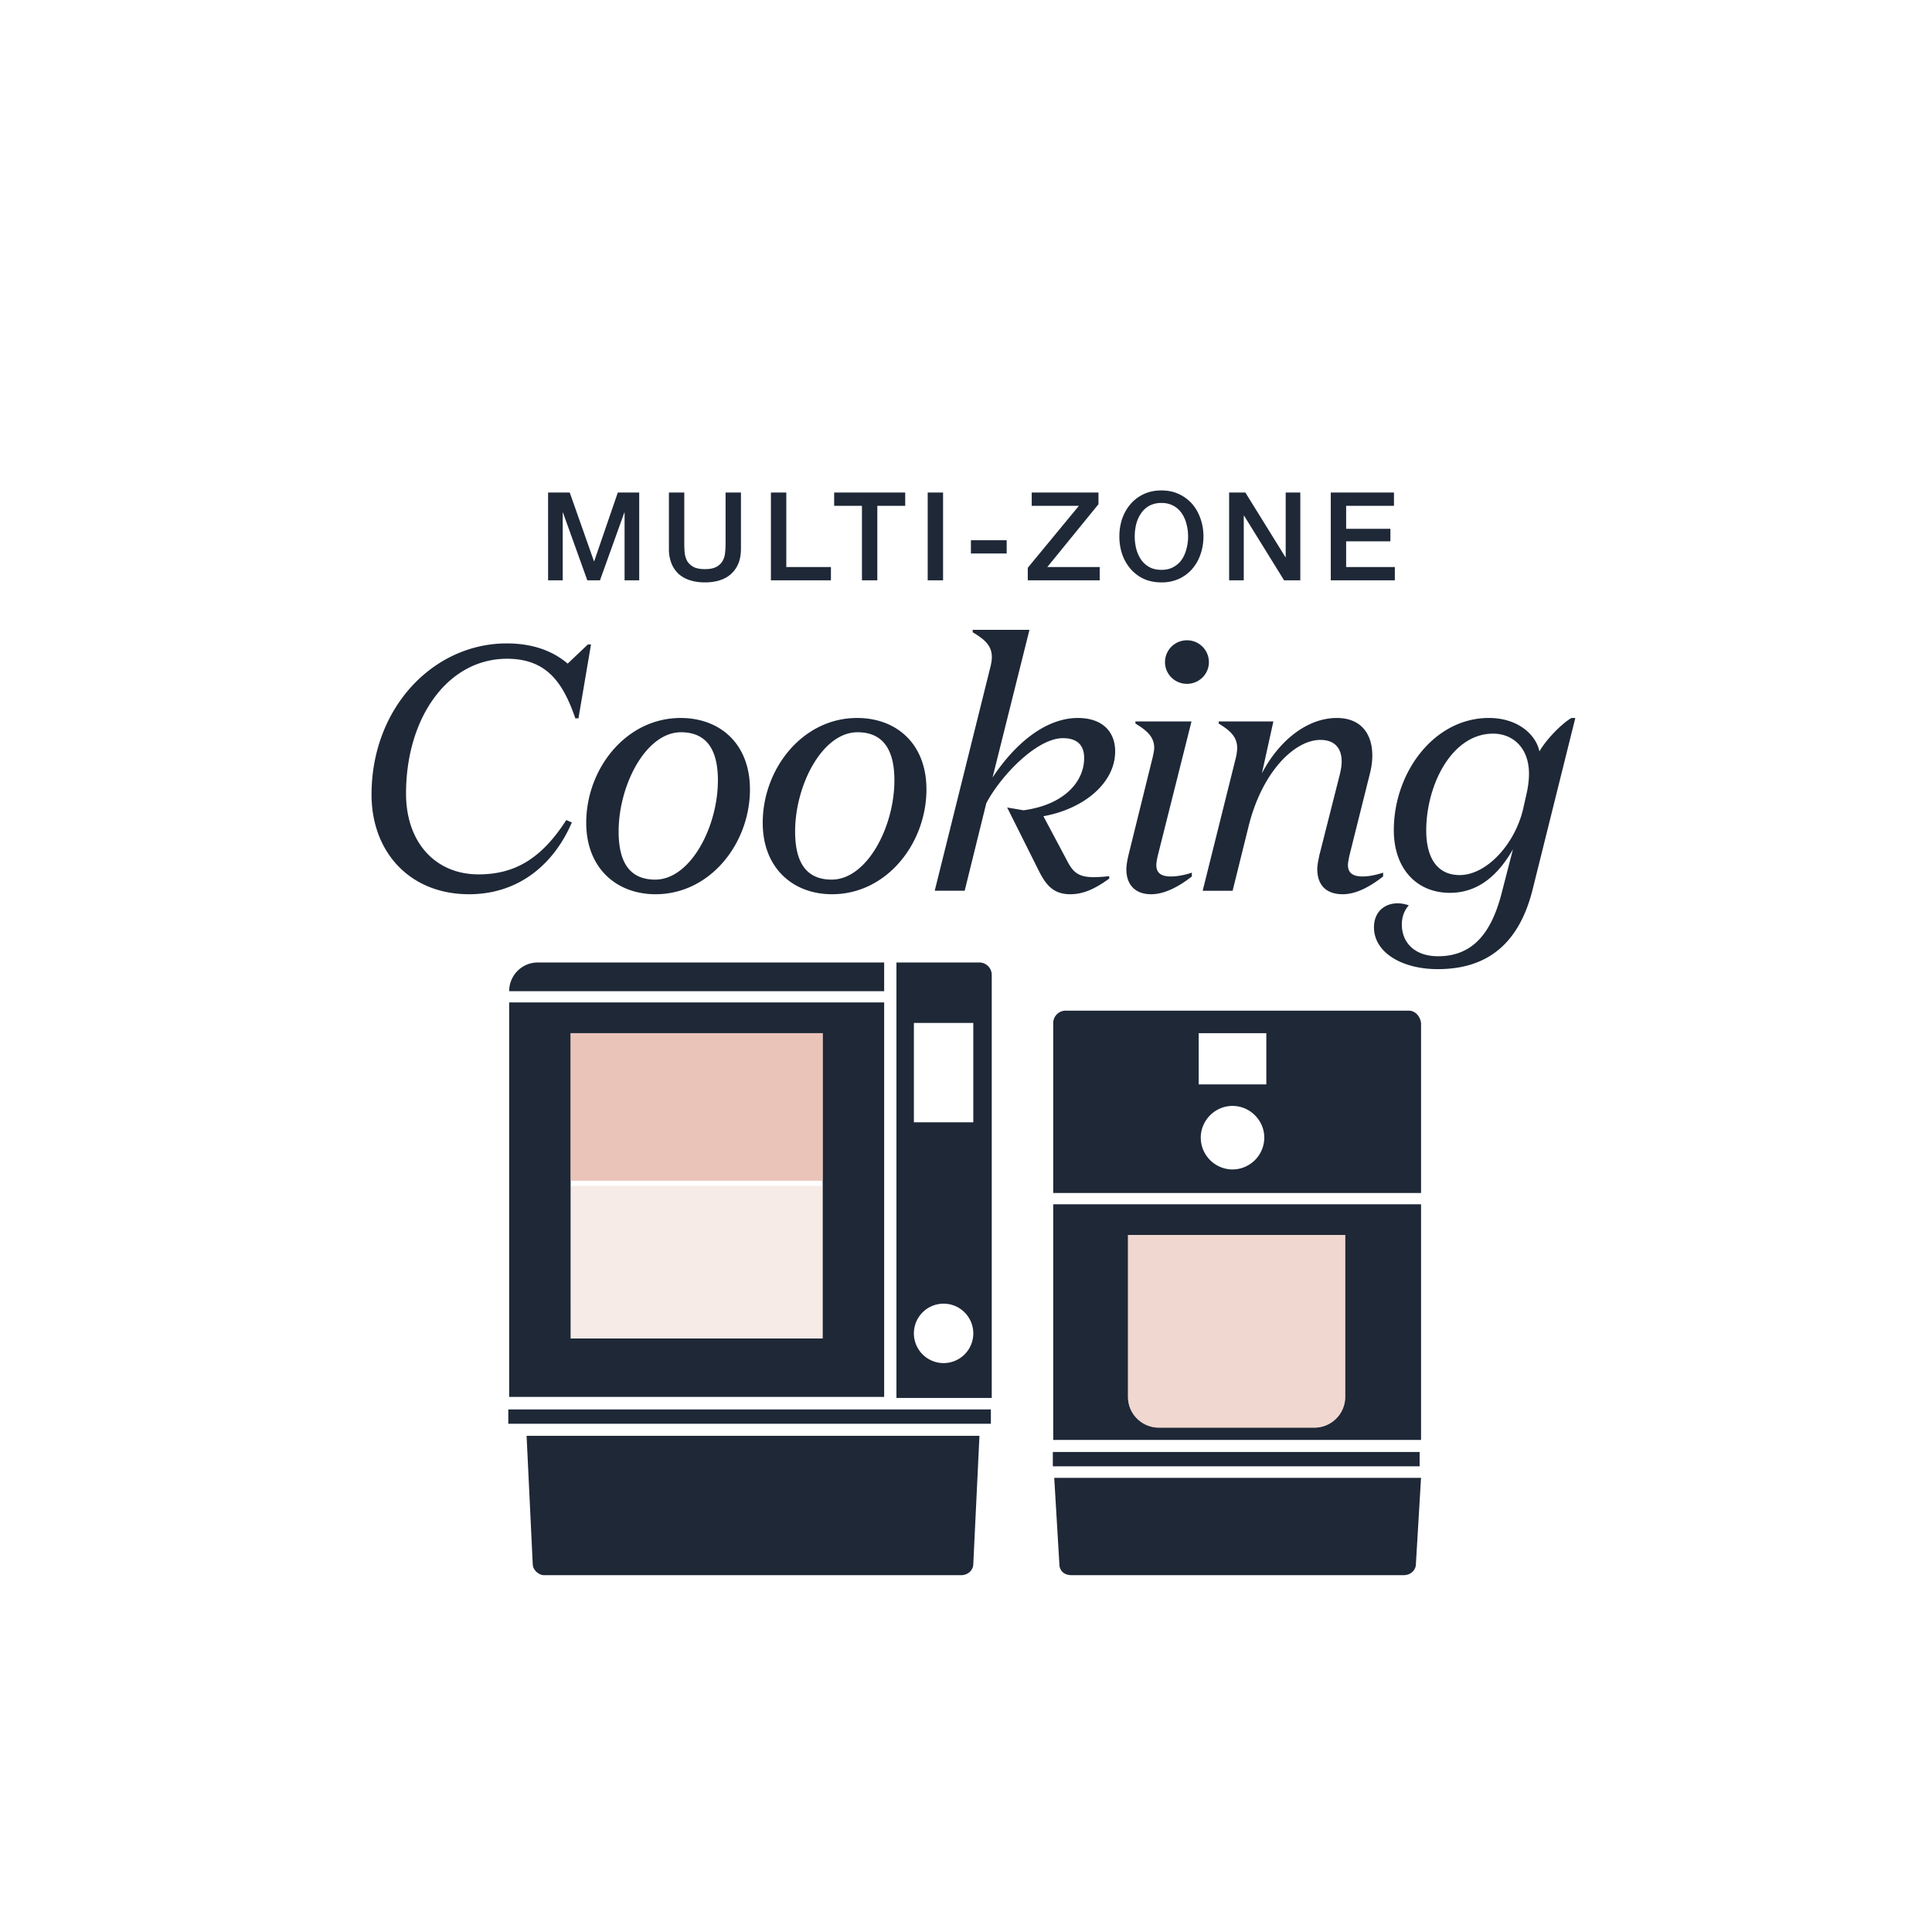 <svg width="130" height="130" fill="none" xmlns="http://www.w3.org/2000/svg"><path d="M38.712 48.334h.211l.844-4.97h-.21l-1.36 1.29c-.82-.703-2.11-1.36-4.102-1.36-4.923 0-9.095 4.314-9.095 10.174 0 3.844 2.555 6.703 6.563 6.703 3.235 0 5.65-1.898 6.915-4.828l-.375-.164c-1.711 2.672-3.54 3.656-5.907 3.656-2.883 0-4.875-2.133-4.875-5.438 0-5.086 2.789-9.071 6.797-9.071 2.672 0 3.774 1.617 4.594 4.008zM50.463 53.116c0-3.07-2.016-4.805-4.665-4.805-3.68 0-6.352 3.422-6.352 7.055 0 3.047 2.04 4.805 4.664 4.805 3.68 0 6.353-3.422 6.353-7.055zm-8.837 2.836c0-3.117 1.828-6.68 4.196-6.68 1.758 0 2.484 1.219 2.484 3.235 0 3.14-1.852 6.68-4.219 6.68-1.758 0-2.461-1.219-2.461-3.235zM62.338 53.116c0-3.07-2.016-4.805-4.664-4.805-3.68 0-6.352 3.422-6.352 7.055 0 3.047 2.039 4.805 4.664 4.805 3.68 0 6.352-3.422 6.352-7.055zm-8.837 2.836c0-3.117 1.829-6.68 4.196-6.68 1.758 0 2.485 1.219 2.485 3.235 0 3.14-1.852 6.68-4.22 6.68-1.757 0-2.46-1.219-2.46-3.235zM69.272 42.38H65.45v.164c.75.446 1.289.868 1.289 1.665 0 .164-.023.328-.07.562l-3.774 15.166h2.016l1.453-5.883c.938-1.805 3.375-4.384 5.157-4.384 1.031 0 1.43.54 1.43 1.336 0 1.57-1.313 3.141-4.079 3.516l-1.102-.187 2.133 4.266c.493.984 1.008 1.57 2.11 1.57.867 0 1.664-.351 2.625-1.054v-.164a9.47 9.47 0 01-1.031.07c-1.078 0-1.43-.352-1.852-1.196l-1.547-2.906c2.743-.492 4.829-2.25 4.829-4.36 0-1.313-.844-2.25-2.508-2.25-2.18 0-4.243 1.734-5.743 4.008l2.484-9.939zM81.344 44.56a1.47 1.47 0 00-1.476-1.476 1.47 1.47 0 00-1.477 1.476c0 .797.656 1.454 1.477 1.454.82 0 1.476-.657 1.476-1.454zm-1.172 3.985H76.4v.14c.726.446 1.265.868 1.265 1.642 0 .164-.047.351-.094.586l-1.64 6.633c-.07.305-.14.656-.14.961 0 .985.562 1.664 1.663 1.664.938 0 1.899-.539 2.743-1.195v-.258c-.563.188-1.055.258-1.407.258-.656 0-.984-.234-.984-.774 0-.14.047-.398.094-.609l2.273-9.048zM82.94 59.937l1.08-4.36c.913-3.657 3.093-5.79 4.828-5.79.96 0 1.43.563 1.43 1.454 0 .258-.047.539-.118.843l-1.383 5.462c-.07.352-.14.656-.14.938 0 1.031.562 1.687 1.71 1.687.939 0 1.876-.539 2.72-1.195v-.258c-.563.188-1.031.258-1.383.258-.68 0-.984-.258-.984-.774 0-.164.046-.351.093-.609l1.383-5.532c.117-.469.164-.844.164-1.219 0-1.477-.773-2.531-2.39-2.531-1.993 0-3.892 1.523-5.04 3.727l.773-3.493h-3.68v.14c.727.446 1.243.868 1.243 1.642 0 .164-.024.351-.07.586l-2.251 9.024h2.016z" fill="#1E2837"/><path d="M102.484 54.452c-.563 2.367-2.461 4.43-4.266 4.43-1.5 0-2.25-1.148-2.25-3 0-3.047 1.71-6.517 4.5-6.517 1.313 0 2.414.938 2.414 2.696 0 .375-.046.797-.14 1.242l-.258 1.149zm-1.43 5.602c-.656 2.579-1.852 4.29-4.29 4.29-1.593 0-2.437-.938-2.437-2.133 0-.586.21-1.008.469-1.29a2.225 2.225 0 00-.75-.14c-.868 0-1.594.562-1.594 1.617 0 1.688 1.875 2.813 4.29 2.813 3.515 0 5.508-1.899 6.375-5.32L106 48.31h-.258c-.586.328-1.664 1.383-2.156 2.25-.258-1.196-1.524-2.25-3.399-2.25-3.704 0-6.4 3.68-6.4 7.547 0 2.579 1.524 4.22 3.775 4.22 2.015 0 3.328-1.337 4.242-2.93l-.75 2.906zM34.26 66.694c0-1.035.828-1.93 1.93-1.93h23.303v1.93H34.26zM66.673 95.802v-.966H34.202v.966h32.471zM95.523 98.666v-.965h-24.68v.965h24.68zM35.846 105.232l-.413-8.618h30.472l-.414 8.618c0 .414-.345.758-.827.758h-28.06c-.344 0-.758-.344-.758-.758zM94.791 68.004H71.696a.838.838 0 00-.827.827v11.444h24.75V68.831c-.07-.482-.414-.827-.828-.827zM82.933 78.69a2.148 2.148 0 01-2.137-2.137c0-1.172.965-2.138 2.137-2.138 1.172 0 2.138.966 2.138 2.138a2.148 2.148 0 01-2.138 2.137zm2.275-5.722h-4.55V69.52h4.55v3.447zM34.26 67.452v26.543h25.233V67.452H34.261zm21.097 22.613h-16.96V69.52h16.96v20.545zM71.282 105.232l-.345-5.791h24.681l-.345 5.791c0 .414-.344.758-.827.758H72.109c-.483 0-.827-.275-.827-.758zM60.32 64.763v29.3h6.412V65.591a.838.838 0 00-.827-.828h-5.584zm1.173 4.068h3.998v6.687h-3.998v-6.687zm2 22.888a2 2 0 01-2-2 2 2 0 012-1.998 2 2 0 011.998 1.999 2 2 0 01-1.999 2z" fill="#1E2837"/><path fill-rule="evenodd" clip-rule="evenodd" d="M70.869 81.033V96.89h24.75V81.033h-24.75zm17.58 15.03a2.074 2.074 0 002.068-2.069V83.101H75.9v10.893c0 1.172.966 2.068 2.069 2.068h10.479z" fill="#1E2837"/><path d="M38.398 79.448h16.959v-9.927h-16.96v9.927z" fill="#E3B0A2" fill-opacity=".75"/><path opacity=".25" d="M38.398 90.065h16.959V79.793h-16.96v10.272z" fill="#E3B0A2"/><path opacity=".5" d="M88.448 96.063a2.074 2.074 0 002.068-2.069V83.102H75.901v10.892c0 1.172.965 2.069 2.068 2.069h10.48z" fill="#E3B0A2"/><path d="M36.88 33.14h1.456l1.63 4.625h.016l1.589-4.624h1.44v5.907h-.985v-4.559h-.017l-1.638 4.559h-.852l-1.638-4.559h-.017v4.559h-.984V33.14zM45.01 33.14h1.034v3.442c0 .199.008.4.024.604.023.204.078.389.166.554.094.16.231.293.413.398.188.104.45.157.787.157.336 0 .595-.053.777-.157a1.03 1.03 0 00.414-.398c.093-.165.149-.35.165-.554.022-.204.033-.405.033-.604v-3.441h1.034v3.78c0 .38-.057.712-.173.993a1.926 1.926 0 01-.497.712c-.21.187-.463.328-.76.422-.299.093-.63.14-.993.14-.365 0-.695-.047-.993-.14a2.125 2.125 0 01-.77-.422 1.973 1.973 0 01-.488-.712 2.597 2.597 0 01-.173-.993v-3.78zM51.873 33.14h1.035v5.014h3.003v.893h-4.038v-5.906zM56.13 33.14h4.78v.894h-1.877v5.014h-1.034v-5.014h-1.87v-.893zM62.423 33.14h1.034v5.907h-1.034v-5.906zM65.33 36.35h2.407v.894H65.33v-.894zM69.422 33.14h4.492v.787l-3.442 4.227h3.525v.893h-4.84v-.843l3.442-4.17h-3.177v-.893zM78.149 33.844a1.68 1.68 0 00-.82.19c-.225.127-.41.298-.553.513-.144.21-.251.45-.323.72a3.464 3.464 0 000 1.654c.072.27.18.513.323.728.143.21.328.378.554.505.231.127.505.19.819.19.314 0 .585-.063.81-.19.232-.127.42-.295.563-.505.144-.215.248-.457.315-.728a3.213 3.213 0 000-1.654 2.18 2.18 0 00-.315-.72 1.573 1.573 0 00-.562-.513 1.632 1.632 0 00-.811-.19zm0-.844c.441 0 .835.083 1.183.248.353.166.65.389.893.67.243.282.428.61.555.985.132.375.198.772.198 1.191 0 .425-.066.825-.198 1.2a2.922 2.922 0 01-.555.984c-.242.281-.54.505-.893.67a2.8 2.8 0 01-1.183.24c-.441 0-.838-.08-1.191-.24a2.67 2.67 0 01-.886-.67 3.037 3.037 0 01-.562-.984 3.721 3.721 0 01-.19-1.2c0-.42.063-.816.19-1.191.132-.375.32-.703.562-.985.243-.281.538-.504.886-.67.353-.165.75-.248 1.19-.248zM82.705 33.14h1.092l2.697 4.352h.017v-4.351h.984v5.907h-1.092l-2.688-4.344h-.025v4.343h-.985v-5.906zM89.544 33.14h4.253v.894h-3.218v1.547h2.978v.844h-2.978v1.73h3.276v.892h-4.31v-5.906z" fill="#1E2837"/></svg>
